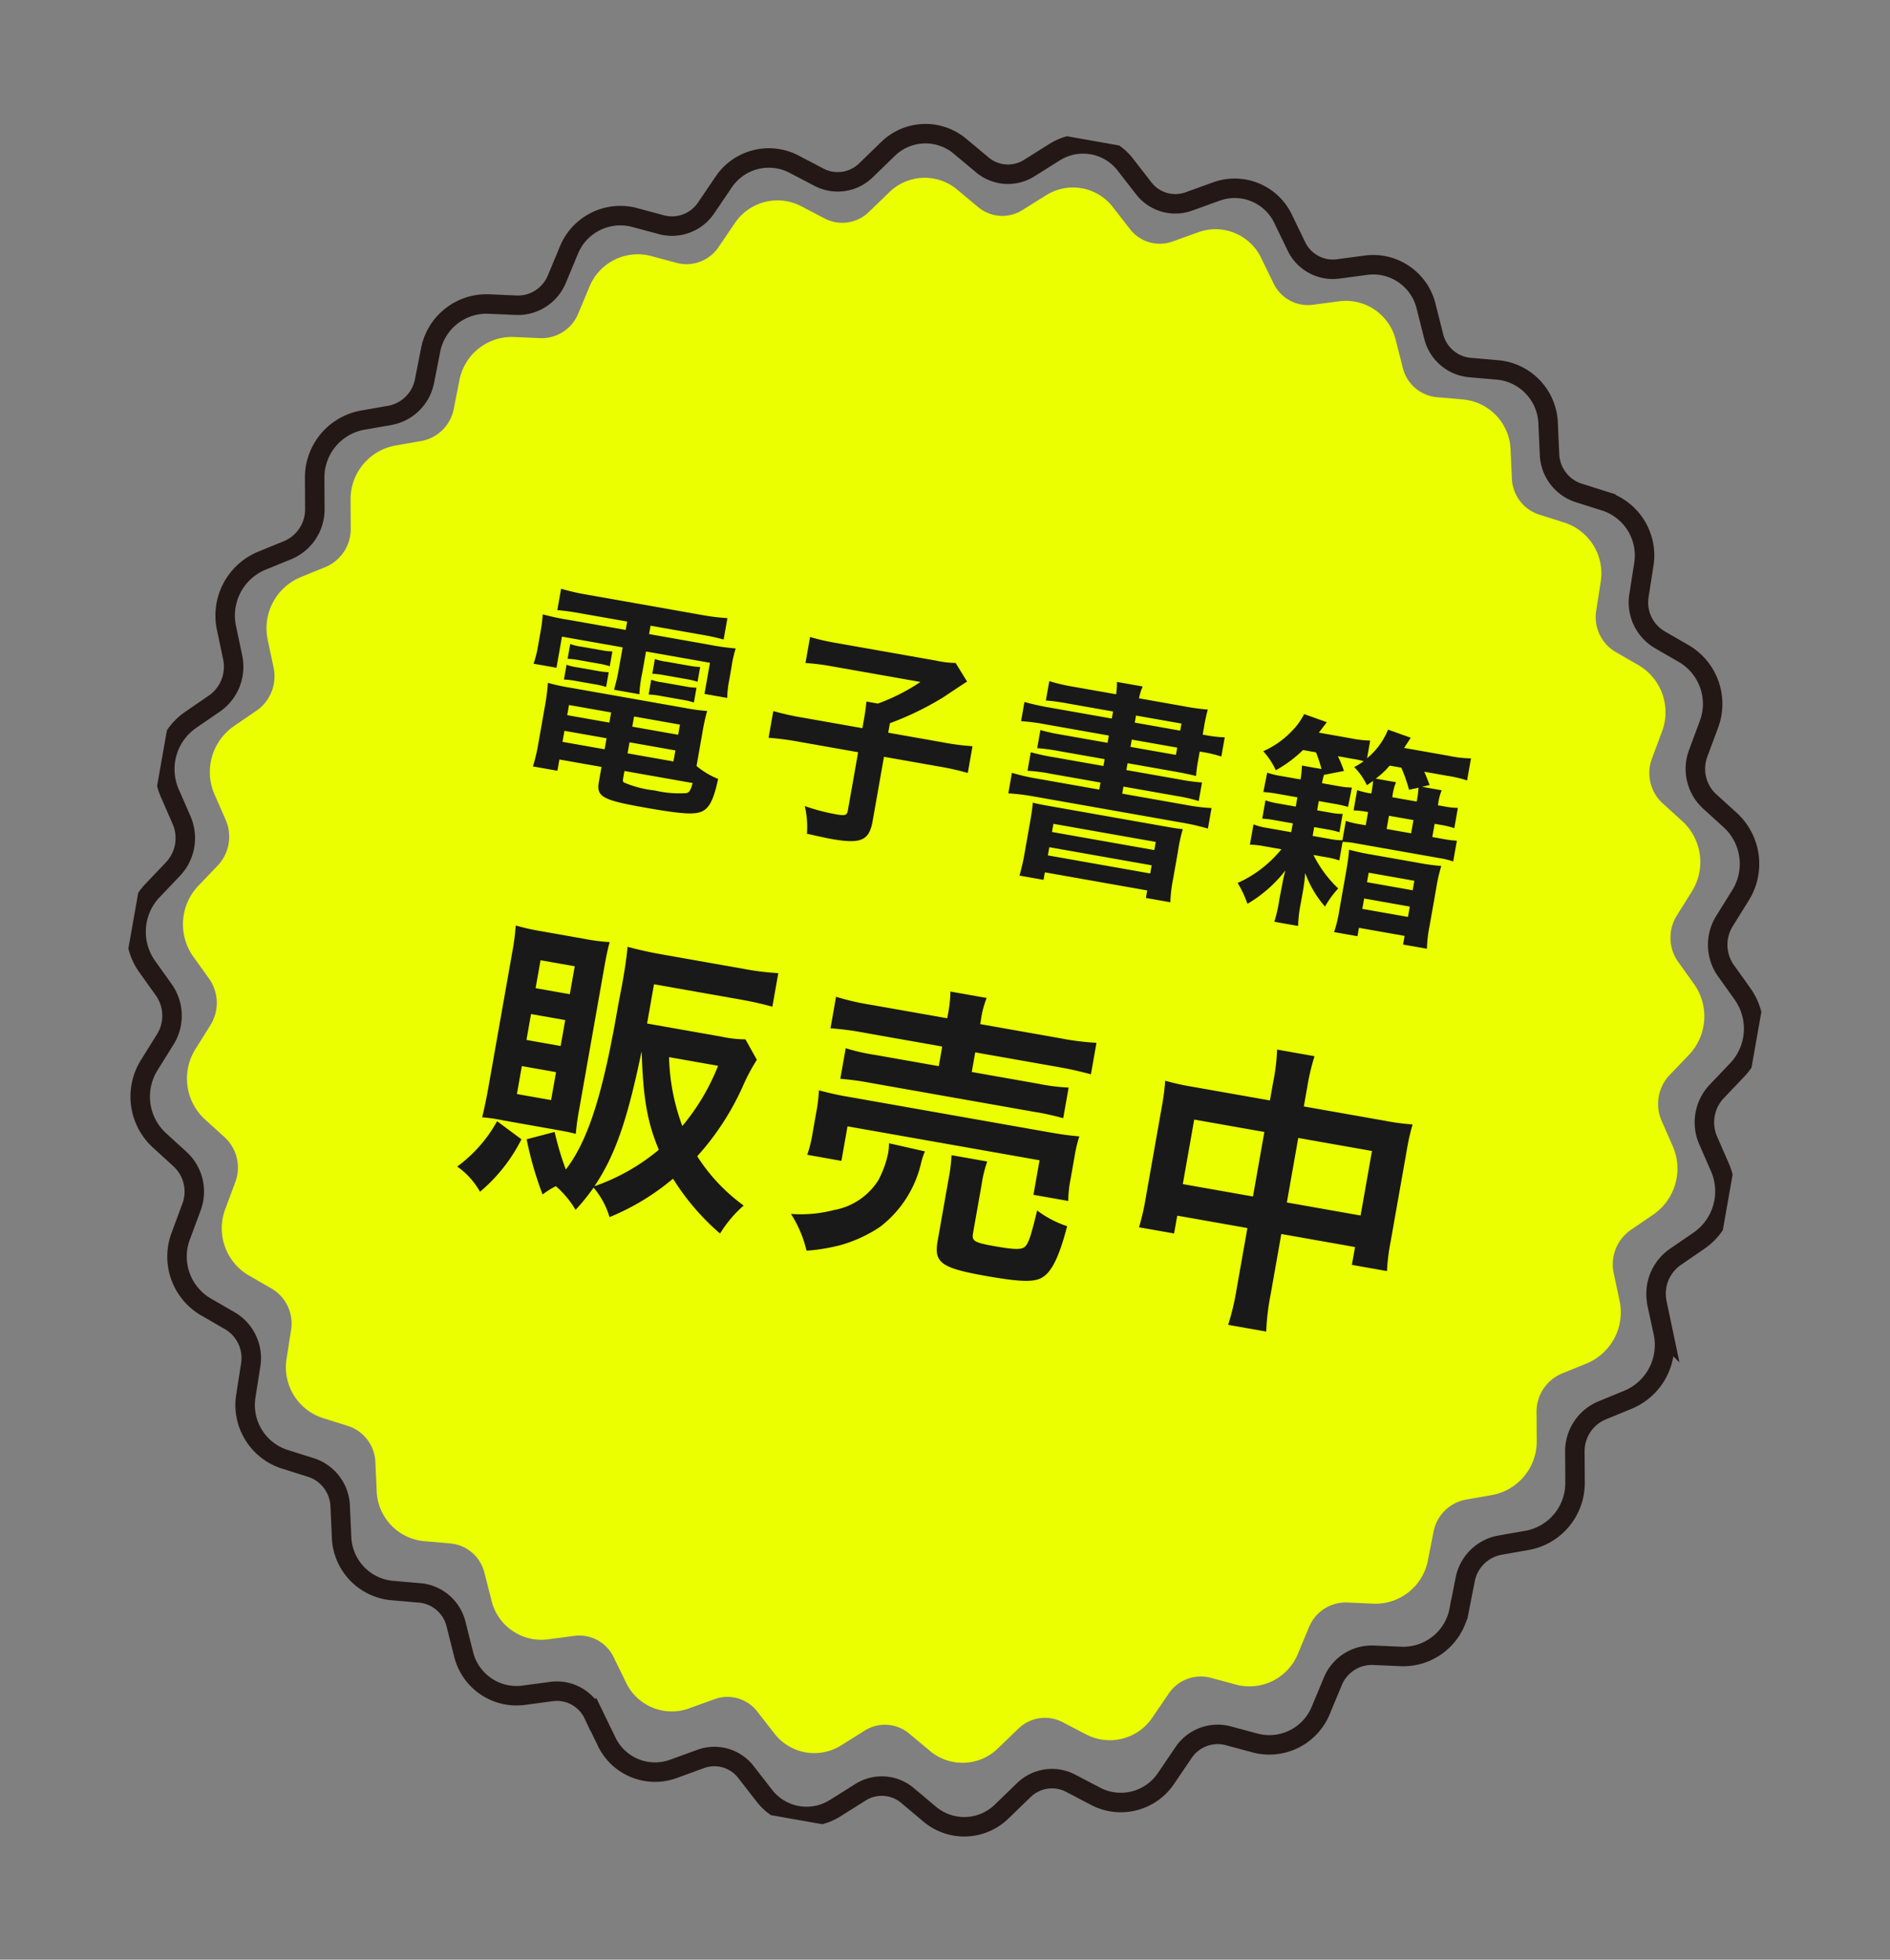 <svg id="icon-books" xmlns="http://www.w3.org/2000/svg" xmlns:xlink="http://www.w3.org/1999/xlink" width="194.125" height="201.231" viewBox="0 0 194.125 201.231">
  <rect x="0" y="0" width="194.125" height="201.231" fill="#808080" stroke="none"/>
  <defs>
    <clipPath id="clip-path">
      <rect id="長方形_311" data-name="長方形 311" width="155.656" height="163.055" fill="#ebff00"/>
    </clipPath>
    <clipPath id="clip-path-2">
      <rect id="長方形_310" data-name="長方形 310" width="166.259" height="175.019" fill="none"/>
    </clipPath>
  </defs>
  <g id="グループ_344" data-name="グループ 344" transform="matrix(0.985, 0.174, -0.174, 0.985, 29.22, -0.346)">
    <g id="グループ_343" data-name="グループ 343" transform="translate(6.214 5.137)">
      <g id="グループ_342" data-name="グループ 342" transform="translate(0 0)" clip-path="url(#clip-path)">
        <path id="パス_2433" data-name="パス 2433" d="M81.317,1.353l2.108,1.9a3.873,3.873,0,0,0,4.544.5l2.44-1.4a5.2,5.2,0,0,1,6.826,1.512l1.682,2.313a3.911,3.911,0,0,0,4.346,1.472l2.666-.841a5.268,5.268,0,0,1,6.376,2.958l1.185,2.627a3.976,3.976,0,0,0,3.957,2.381l2.775-.244a5.366,5.366,0,0,1,5.646,4.275l.634,2.826a4.065,4.065,0,0,0,3.4,3.186l2.763.363a5.484,5.484,0,0,1,4.67,5.4l.057,2.9a4.158,4.158,0,0,0,2.686,3.853l2.63.954a5.6,5.6,0,0,1,3.49,6.3l-.523,2.851a4.24,4.24,0,0,0,1.858,4.351l2.383,1.5a5.686,5.686,0,0,1,2.156,6.918l-1.08,2.675a4.294,4.294,0,0,0,.95,4.658l2.031,1.986a5.735,5.735,0,0,1,.729,7.233l-1.59,2.383a4.314,4.314,0,0,0,0,4.763l1.59,2.382a5.735,5.735,0,0,1-.729,7.233l-2.031,1.986a4.294,4.294,0,0,0-.95,4.658l1.08,2.675a5.686,5.686,0,0,1-2.156,6.918l-2.383,1.5a4.24,4.24,0,0,0-1.858,4.351l.523,2.85a5.6,5.6,0,0,1-3.49,6.3l-2.63.953a4.159,4.159,0,0,0-2.686,3.853l-.057,2.9a5.485,5.485,0,0,1-4.67,5.406l-2.763.362a4.066,4.066,0,0,0-3.4,3.186l-.634,2.826a5.367,5.367,0,0,1-5.646,4.276l-2.775-.244a3.977,3.977,0,0,0-3.957,2.381l-1.185,2.627a5.267,5.267,0,0,1-6.376,2.958l-2.666-.84a3.911,3.911,0,0,0-4.346,1.472l-1.682,2.312a5.2,5.2,0,0,1-6.826,1.513l-2.44-1.4a3.874,3.874,0,0,0-4.544.5l-2.108,1.9a5.176,5.176,0,0,1-6.979,0l-2.108-1.9a3.874,3.874,0,0,0-4.544-.5l-2.44,1.4a5.2,5.2,0,0,1-6.826-1.513l-1.682-2.312a3.911,3.911,0,0,0-4.346-1.472l-2.666.84a5.267,5.267,0,0,1-6.376-2.958l-1.185-2.627a3.977,3.977,0,0,0-3.957-2.381l-2.775.244a5.368,5.368,0,0,1-5.646-4.276l-.634-2.826a4.066,4.066,0,0,0-3.4-3.186l-2.763-.362a5.483,5.483,0,0,1-4.669-5.406l-.057-2.9a4.158,4.158,0,0,0-2.686-3.853l-2.63-.953a5.6,5.6,0,0,1-3.49-6.3l.523-2.85a4.24,4.24,0,0,0-1.858-4.351l-2.383-1.5a5.686,5.686,0,0,1-2.156-6.918l1.08-2.675a4.3,4.3,0,0,0-.95-4.658L1.685,93.524a5.735,5.735,0,0,1-.729-7.233l1.59-2.382a4.314,4.314,0,0,0,0-4.763L.956,76.763a5.736,5.736,0,0,1,.729-7.233l2.031-1.986a4.294,4.294,0,0,0,.95-4.658l-1.08-2.675a5.686,5.686,0,0,1,2.156-6.918l2.383-1.5a4.24,4.24,0,0,0,1.858-4.351L9.461,44.59a5.6,5.6,0,0,1,3.49-6.3l2.63-.954a4.157,4.157,0,0,0,2.686-3.853l.057-2.9a5.483,5.483,0,0,1,4.669-5.4l2.763-.363a4.065,4.065,0,0,0,3.4-3.186l.634-2.826a5.367,5.367,0,0,1,5.646-4.275l2.775.244a3.976,3.976,0,0,0,3.957-2.381L43.35,9.764a5.268,5.268,0,0,1,6.376-2.958l2.666.841a3.911,3.911,0,0,0,4.346-1.472L58.42,3.861a5.2,5.2,0,0,1,6.826-1.512l2.44,1.4a3.873,3.873,0,0,0,4.544-.5l2.108-1.9a5.176,5.176,0,0,1,6.979,0" transform="translate(0 0)" fill="#ebff00"/>
      </g>
    </g>
    <g id="グループ_341" data-name="グループ 341" transform="translate(1.214 0.137)">
      <g id="グループ_340" data-name="グループ 340" transform="translate(0 0)" clip-path="url(#clip-path-2)">
        <path id="パス_2432" data-name="パス 2432" d="M86.453,1.446l2.241,2.027A4.1,4.1,0,0,0,93.525,4L96.119,2.51a5.511,5.511,0,0,1,7.258,1.615L105.165,6.6a4.147,4.147,0,0,0,4.62,1.572l2.834-.9a5.592,5.592,0,0,1,6.778,3.161l1.259,2.806a4.225,4.225,0,0,0,4.207,2.544l2.95-.261a5.709,5.709,0,0,1,6,4.567l.675,3.019a4.33,4.33,0,0,0,3.611,3.4l2.938.388A5.85,5.85,0,0,1,146,32.675l.06,3.1a4.441,4.441,0,0,0,2.856,4.117l2.8,1.019a5.985,5.985,0,0,1,3.71,6.73l-.556,3.046a4.54,4.54,0,0,0,1.976,4.648l2.534,1.6a6.091,6.091,0,0,1,2.292,7.391l-1.148,2.858a4.6,4.6,0,0,0,1.01,4.977l2.16,2.122a6.15,6.15,0,0,1,.775,7.728l-1.691,2.546a4.628,4.628,0,0,0,0,5.088l1.691,2.545a6.15,6.15,0,0,1-.775,7.728l-2.16,2.122a4.6,4.6,0,0,0-1.01,4.977l1.148,2.858a6.091,6.091,0,0,1-2.292,7.391l-2.534,1.606a4.539,4.539,0,0,0-1.976,4.648l.556,3.045a5.986,5.986,0,0,1-3.71,6.73l-2.8,1.018a4.443,4.443,0,0,0-2.856,4.117l-.06,3.1a5.851,5.851,0,0,1-4.965,5.776l-2.938.387a4.332,4.332,0,0,0-3.611,3.4l-.675,3.019a5.71,5.71,0,0,1-6,4.568l-2.95-.261a4.225,4.225,0,0,0-4.207,2.543l-1.259,2.806a5.591,5.591,0,0,1-6.778,3.161l-2.834-.9a4.147,4.147,0,0,0-4.62,1.572l-1.789,2.471a5.51,5.51,0,0,1-7.258,1.616l-2.594-1.5a4.1,4.1,0,0,0-4.831.532l-2.241,2.028a5.483,5.483,0,0,1-7.42,0l-2.241-2.028a4.1,4.1,0,0,0-4.831-.532l-2.594,1.5a5.51,5.51,0,0,1-7.258-1.616l-1.789-2.471a4.147,4.147,0,0,0-4.62-1.572l-2.834.9a5.591,5.591,0,0,1-6.778-3.161l-1.259-2.806a4.225,4.225,0,0,0-4.207-2.543l-2.95.261a5.711,5.711,0,0,1-6-4.568l-.675-3.019a4.332,4.332,0,0,0-3.611-3.4l-2.938-.387a5.849,5.849,0,0,1-4.964-5.776l-.061-3.1a4.442,4.442,0,0,0-2.856-4.117l-2.8-1.018a5.986,5.986,0,0,1-3.71-6.73l.556-3.045a4.539,4.539,0,0,0-1.976-4.648L6.105,117.27a6.091,6.091,0,0,1-2.292-7.391l1.148-2.858a4.6,4.6,0,0,0-1.01-4.977l-2.16-2.122a6.151,6.151,0,0,1-.775-7.728l1.691-2.545a4.628,4.628,0,0,0,0-5.088L1.016,82.015a6.151,6.151,0,0,1,.775-7.728l2.16-2.122a4.6,4.6,0,0,0,1.01-4.977L3.813,64.33a6.091,6.091,0,0,1,2.292-7.391l2.534-1.6a4.54,4.54,0,0,0,1.976-4.648l-.556-3.046a5.985,5.985,0,0,1,3.71-6.73l2.8-1.019a4.44,4.44,0,0,0,2.856-4.117l.061-3.1A5.848,5.848,0,0,1,24.446,26.9l2.938-.388a4.33,4.33,0,0,0,3.611-3.4l.675-3.019a5.71,5.71,0,0,1,6-4.567l2.95.261a4.225,4.225,0,0,0,4.207-2.544l1.259-2.806a5.592,5.592,0,0,1,6.778-3.161l2.834.9A4.147,4.147,0,0,0,60.321,6.6l1.789-2.471A5.511,5.511,0,0,1,69.367,2.51L71.961,4a4.1,4.1,0,0,0,4.831-.532l2.241-2.027A5.483,5.483,0,0,1,86.453,1.446Z" transform="translate(0.387 0.405)" fill="none" stroke="#231815" stroke-miterlimit="10" stroke-width="2"/>
      </g>
    </g>
    <path id="パス_2434" data-name="パス 2434" d="M-39.4-16.836v.874h-5.842a25.71,25.71,0,0,1-2.829-.092,14.728,14.728,0,0,1,.092,1.886v1.449a10.627,10.627,0,0,1-.138,1.817h2.392v-3.243H-39.4v2.277a18.548,18.548,0,0,1-.115,2.162h2.645a13.521,13.521,0,0,1-.092-2.162v-2.277h6.67V-10.9h2.369a10.644,10.644,0,0,1-.115-1.817v-1.449a11.032,11.032,0,0,1,.092-1.886,26.494,26.494,0,0,1-2.852.092h-6.164v-.874h5.267a23.359,23.359,0,0,1,2.369.092v-2.231a21.356,21.356,0,0,1-2.6.138H-44.068a22.749,22.749,0,0,1-2.6-.138v2.231c.759-.069,1.4-.092,2.415-.092Zm9.591,9.844a18.974,18.974,0,0,1,.092-2.231,19.856,19.856,0,0,1-2.277.092H-44.137a18.605,18.605,0,0,1-2.185-.092,20.7,20.7,0,0,1,.115,2.208v4.232a17.555,17.555,0,0,1-.138,2.277h2.553V-1.679H-39.4V-.115c0,1.541.667,1.771,5.175,1.771,3.933,0,5.244-.161,5.911-.736.6-.506.851-1.472.92-3.473a8.078,8.078,0,0,1-2.415-.92Zm-7.2,5.313H-29.9c-.069.782-.161.989-.437,1.127a10.881,10.881,0,0,1-3.266.3,10.979,10.979,0,0,1-3.243-.253c-.115-.046-.161-.161-.161-.345ZM-39.4-7.36V-6.3h-4.393V-7.36Zm2.392,0h4.784V-6.3h-4.784ZM-39.4-4.669v1.15h-4.393v-1.15Zm2.392,0h4.784v1.15h-4.784Zm-7.751-7.337a8.366,8.366,0,0,1,1.2-.069h2.024a8.016,8.016,0,0,1,1.173.069v-1.541a7.8,7.8,0,0,1-1.173.069h-2.024a5.5,5.5,0,0,1-1.2-.069Zm0,2.162a8.366,8.366,0,0,1,1.2-.069h2.024a7.392,7.392,0,0,1,1.173.069v-1.541a7.594,7.594,0,0,1-1.173.069h-2.024a5.5,5.5,0,0,1-1.2-.069Zm8.832-2.162a8.146,8.146,0,0,1,1.2-.069h2.346a8.237,8.237,0,0,1,1.173.069v-1.541a7.8,7.8,0,0,1-1.173.069H-34.73a5.384,5.384,0,0,1-1.2-.069Zm0,2.162a8.366,8.366,0,0,1,1.2-.069h2.346a7.594,7.594,0,0,1,1.173.069v-1.541a7.594,7.594,0,0,1-1.173.069H-34.73a5.384,5.384,0,0,1-1.2-.069Zm22.218-.414h-6.118a27.9,27.9,0,0,1-3.2-.138v2.783A29.4,29.4,0,0,1-19.9-7.751h6.187v6.072c0,.506-.161.6-1.1.6a20.286,20.286,0,0,1-3.335-.276,9.258,9.258,0,0,1,.713,2.76c1.656.069,2.116.092,2.576.092,3.059,0,3.841-.506,3.841-2.53V-7.751h5.635a28.221,28.221,0,0,1,3.128.138V-10.4a25.757,25.757,0,0,1-3.128.138h-5.635v-.989a31.282,31.282,0,0,0,4.9-3.542c1.564-1.495,1.564-1.495,2.162-2.047l-1.495-1.679a9.41,9.41,0,0,1-2,.115H-17.871a22.619,22.619,0,0,1-2.76-.138v2.714a22.77,22.77,0,0,1,2.783-.138h9.177a20.2,20.2,0,0,1-3.91,2.944h-1.2c.046.529.069,1.012.069,1.748Zm25.047-5.428H4.853A26.192,26.192,0,0,1,2.208-15.8v2a21.219,21.219,0,0,1,2.645-.115h6.486v.759H6.6a19.6,19.6,0,0,1-2.277-.092v1.886A20.114,20.114,0,0,1,6.6-11.454h4.738v.713h-5.2a21.35,21.35,0,0,1-2.392-.092V-8.9a16.843,16.843,0,0,1,2.392-.115h5.2v.736H4.876a20.261,20.261,0,0,1-2.668-.138v2.139a23.14,23.14,0,0,1,2.668-.138h15.5a23.007,23.007,0,0,1,2.645.138V-8.418a19.4,19.4,0,0,1-2.645.138H13.731v-.736H19.2A17.042,17.042,0,0,1,21.6-8.9v-1.932a20.831,20.831,0,0,1-2.392.092H13.731v-.713h4.761c1.035,0,1.725.023,2.392.069a13.289,13.289,0,0,1-.069-1.633v-.9h.115a12.955,12.955,0,0,1,2.162.115v-2A13.046,13.046,0,0,1,21-15.686h-.184v-.667a17.177,17.177,0,0,1,.069-1.955,23.934,23.934,0,0,1-2.53.092H13.731a4.842,4.842,0,0,1,.161-1.265H11.2a7.1,7.1,0,0,1,.138,1.265H6.877a18.453,18.453,0,0,1-2.53-.138v2.024A19.161,19.161,0,0,1,6.6-16.422h4.738Zm7.13,1.771v.759H13.731v-.759Zm0-1.771H13.731v-.736h4.738ZM4.922-.529A21.655,21.655,0,0,1,4.807,1.84H7.314V1.058H17.986V1.84h2.553A14.088,14.088,0,0,1,20.4-.552V-3.519a15.931,15.931,0,0,1,.092-2.254c-.529.046-.92.046-2.461.046H7.291c-1.518,0-1.863,0-2.438-.046.046.552.069.943.069,2.254ZM7.314-4H17.986v.851H7.314Zm0,2.438H17.986v.851H7.314ZM32.591-15.916a14.787,14.787,0,0,1,.851,1.587H31.4A9.543,9.543,0,0,1,31.51-12.9H29.417a8.087,8.087,0,0,1-1.4-.092l-.046,2.024a13.013,13.013,0,0,1,1.4-.069H31.51v.966H29.647a6.988,6.988,0,0,1-1.311-.092v1.909a9.843,9.843,0,0,1,1.288-.069H31.51v.92H28.98a6.249,6.249,0,0,1-1.426-.115v2.116A8.549,8.549,0,0,1,28.98-5.5h1.84A12.3,12.3,0,0,1,27-1.311,10.871,10.871,0,0,1,28.359.621,13.506,13.506,0,0,0,31.6-3.427c-.046.575-.069,1.035-.069,1.541l-.023,1.5A14.836,14.836,0,0,1,31.4,1.955h2.484a12.849,12.849,0,0,1-.138-2.392V-1.932c0-.161-.023-.69-.023-.759-.046-.506-.046-.506-.069-.828a10.915,10.915,0,0,0,2.6,3.036,9.944,9.944,0,0,1,1.012-2.07,12.3,12.3,0,0,1-3.1-2.944h1.311a7.757,7.757,0,0,1,1.4.092V-7.337A7.255,7.255,0,0,1,38.2-7.429h8.832a7.8,7.8,0,0,1,1.38.092V-9.5a10.675,10.675,0,0,1-1.38.069H45.862v-1.38h.667a8.087,8.087,0,0,1,1.4.092v-2.116a7.441,7.441,0,0,1-1.4.092h-.667v-.184a5.357,5.357,0,0,1,.115-1.4H43.93l.736-.322c-.414-.667-.506-.828-.782-1.242H46.23a13.154,13.154,0,0,1,2.139.115v-2.3a11.376,11.376,0,0,1-2.254.138H41.423c.161-.391.253-.575.483-1.15L39.468-19.5a7.4,7.4,0,0,1-1.61,3.266v-1.84a11.469,11.469,0,0,1-2.024.115H32.522c.207-.391.207-.391.621-1.2l-2.438-.414a7.084,7.084,0,0,1-1.012,2.047,9.122,9.122,0,0,1-2.461,2.438,7.342,7.342,0,0,1,1.61,1.7,13.121,13.121,0,0,0,2.392-2.53Zm3.8,0a8.707,8.707,0,0,1,1.173.046,7.278,7.278,0,0,1-.851.759,6.683,6.683,0,0,1,1.61,1.61l.552-.552c.023.345.046.667.046,1.127v.184a8.57,8.57,0,0,1-1.495-.092v2.116a9.088,9.088,0,0,1,1.495-.092v1.38h-.69a8.087,8.087,0,0,1-1.4-.092V-7.5a6.794,6.794,0,0,1-1.334.092H33.741v-.92h1.334a9.285,9.285,0,0,1,1.311.069v-1.909a6.684,6.684,0,0,1-1.311.092H33.741v-.966H35.4a11.86,11.86,0,0,1,1.4.069l.046-2.024a7.6,7.6,0,0,1-1.4.092h-1.7c0-.414.023-.529.046-.874l1.955-.759a13.153,13.153,0,0,0-.874-1.38ZM41.1-9.43v-1.38h2.553v1.38Zm2.484-4.738a8.635,8.635,0,0,1,.069,1.242v.184H41.1v-.184a5.251,5.251,0,0,1,.115-1.4H39.1a8.42,8.42,0,0,0,1.173-1.564h1.219A16.9,16.9,0,0,1,42.665-13.8ZM37.766-.391a13.214,13.214,0,0,1-.138,2.323h2.438V1.058h4.761v.9h2.484a14.266,14.266,0,0,1-.138-2.369v-3.91a16.332,16.332,0,0,1,.115-2.346,22.7,22.7,0,0,1-2.484.092H40.089a22.352,22.352,0,0,1-2.415-.092c.069.759.092,1.4.092,2.438Zm2.3-4.3h4.761V-3.7H40.066Zm0,2.691h4.761V-.92H40.066Z" transform="translate(85.214 73.892)" fill="#191919"/>
    <path id="パス_2435" data-name="パス 2435" d="M-21.979-17.639a12.061,12.061,0,0,1-2.511.155h-7.719v-4.092h8.959c1.395,0,2.418.062,3.41.155v-3.5a26.346,26.346,0,0,1-3.441.186h-8.773c-1.333,0-2.418-.062-3.5-.155.093,1.054.124,2.232.124,3.534v.434c-.031,1.364-.031,2.635-.031,3.782C-35.495-9.021-36.177-4.4-37.82-1.271a29.926,29.926,0,0,1-1.8-3.6l-2.7,1.24a35.158,35.158,0,0,0,2.6,5.3A8.778,8.778,0,0,1-38.533.589a9.634,9.634,0,0,1,2.418,2.046A21.037,21.037,0,0,0-34.689.062a8.284,8.284,0,0,1,2.139,2.7,24.621,24.621,0,0,0,5.735-5.022A24.73,24.73,0,0,0-21.08,2.449,12.238,12.238,0,0,1-19.189-.806a18.622,18.622,0,0,1-5.58-4.154A27.4,27.4,0,0,0-21.421-12.8a19.453,19.453,0,0,1,.961-2.976ZM-32.24-14.477c.961,4.588,1.8,6.944,3.472,9.548A21.078,21.078,0,0,1-34.627-.093c1.519-3.441,2.139-7.13,2.356-14.384Zm7.967,0A22.551,22.551,0,0,1-26.815-7.75a21.782,21.782,0,0,1-2.573-6.727ZM-39.68-5.115c1.085,0,1.488,0,2.232.062a25.951,25.951,0,0,1-.093-2.635V-22.506c0-1.3.031-1.767.093-2.542a18.511,18.511,0,0,1-2.6.124h-4.433a23.319,23.319,0,0,1-2.759-.124,24.93,24.93,0,0,1,.124,2.79v14.1c0,1.085-.031,2.015-.093,3.1a17.076,17.076,0,0,1,2.17-.062Zm-4.433-16.864h3.565v2.914h-3.565Zm0,5.611h3.565v2.7h-3.565Zm0,5.425h3.565v2.914h-3.565Zm-1.519,6.014a14.437,14.437,0,0,1-3.224,5.3A7.8,7.8,0,0,1-46.1,2.511a17.021,17.021,0,0,0,3.255-6.045ZM-1.953-23.374H-9.827a26.766,26.766,0,0,1-3.751-.186v3.286a29.625,29.625,0,0,1,3.658-.155h7.967v2.046h-6.6a19.79,19.79,0,0,1-3.131-.155v3.193a27.98,27.98,0,0,1,3.131-.124H8.4a27.2,27.2,0,0,1,3.162.124v-3.193a20,20,0,0,1-3.162.155H1.488v-2.046H9.951a35.768,35.768,0,0,1,3.627.155V-23.56a26.555,26.555,0,0,1-3.72.186H1.488v-.372a9.561,9.561,0,0,1,.186-2.387H-2.108a12.762,12.762,0,0,1,.155,2.387ZM-10.106-7.068v-3.6H9.92v3.6h3.627a12.144,12.144,0,0,1-.155-2.263v-2.263a14.039,14.039,0,0,1,.124-2.2c-1.085.093-1.86.124-3.348.124H-10.323A31.794,31.794,0,0,1-13.64-13.8a16.474,16.474,0,0,1,.124,2.294v2.2a12.619,12.619,0,0,1-.155,2.232ZM-5.611-9.7a5.91,5.91,0,0,1,.093.992,10.445,10.445,0,0,1-.5,2.914,6.8,6.8,0,0,1-4,3.844A13.364,13.364,0,0,1-14.26-.806a12.174,12.174,0,0,1,2.232,3.441A19.287,19.287,0,0,0-8.68,1.457,14.249,14.249,0,0,0-5.022-1.085a11.5,11.5,0,0,0,3.007-7.1,7.068,7.068,0,0,1,.186-1.333ZM4.495-7.192A12.722,12.722,0,0,1,4.65-9.61H.93a17.468,17.468,0,0,1,.124,2.573V-.682c0,2.263.837,2.666,5.549,2.666,3.565,0,5.022-.217,5.735-.9.837-.775,1.3-2.449,1.55-5.58a10.684,10.684,0,0,1-3.317-1.054c-.155,2.6-.279,3.441-.558,3.844s-.961.527-3.131.527c-2.108,0-2.387-.124-2.387-.93Zm27.652-13.64H23.994a23.886,23.886,0,0,1-2.79-.124,24.268,24.268,0,0,1,.124,2.7v9.486a23.233,23.233,0,0,1-.155,3.1h3.658v-1.86h7.316V-1.24A25.991,25.991,0,0,1,31.93,2.6H35.9a24.386,24.386,0,0,1-.217-3.844V-7.533h7.688v1.86h3.658a21.335,21.335,0,0,1-.155-3.1v-9.455A22.759,22.759,0,0,1,47-20.956a22.17,22.17,0,0,1-2.821.124H35.681v-2.015a22.73,22.73,0,0,1,.186-3.255H31.961a20.1,20.1,0,0,1,.186,3.379Zm0,3.286v6.727H24.831v-6.727Zm3.534,6.727v-6.727h7.688v6.727Z" transform="translate(87.214 114.822)" fill="#191919"/>
  </g>
</svg>
